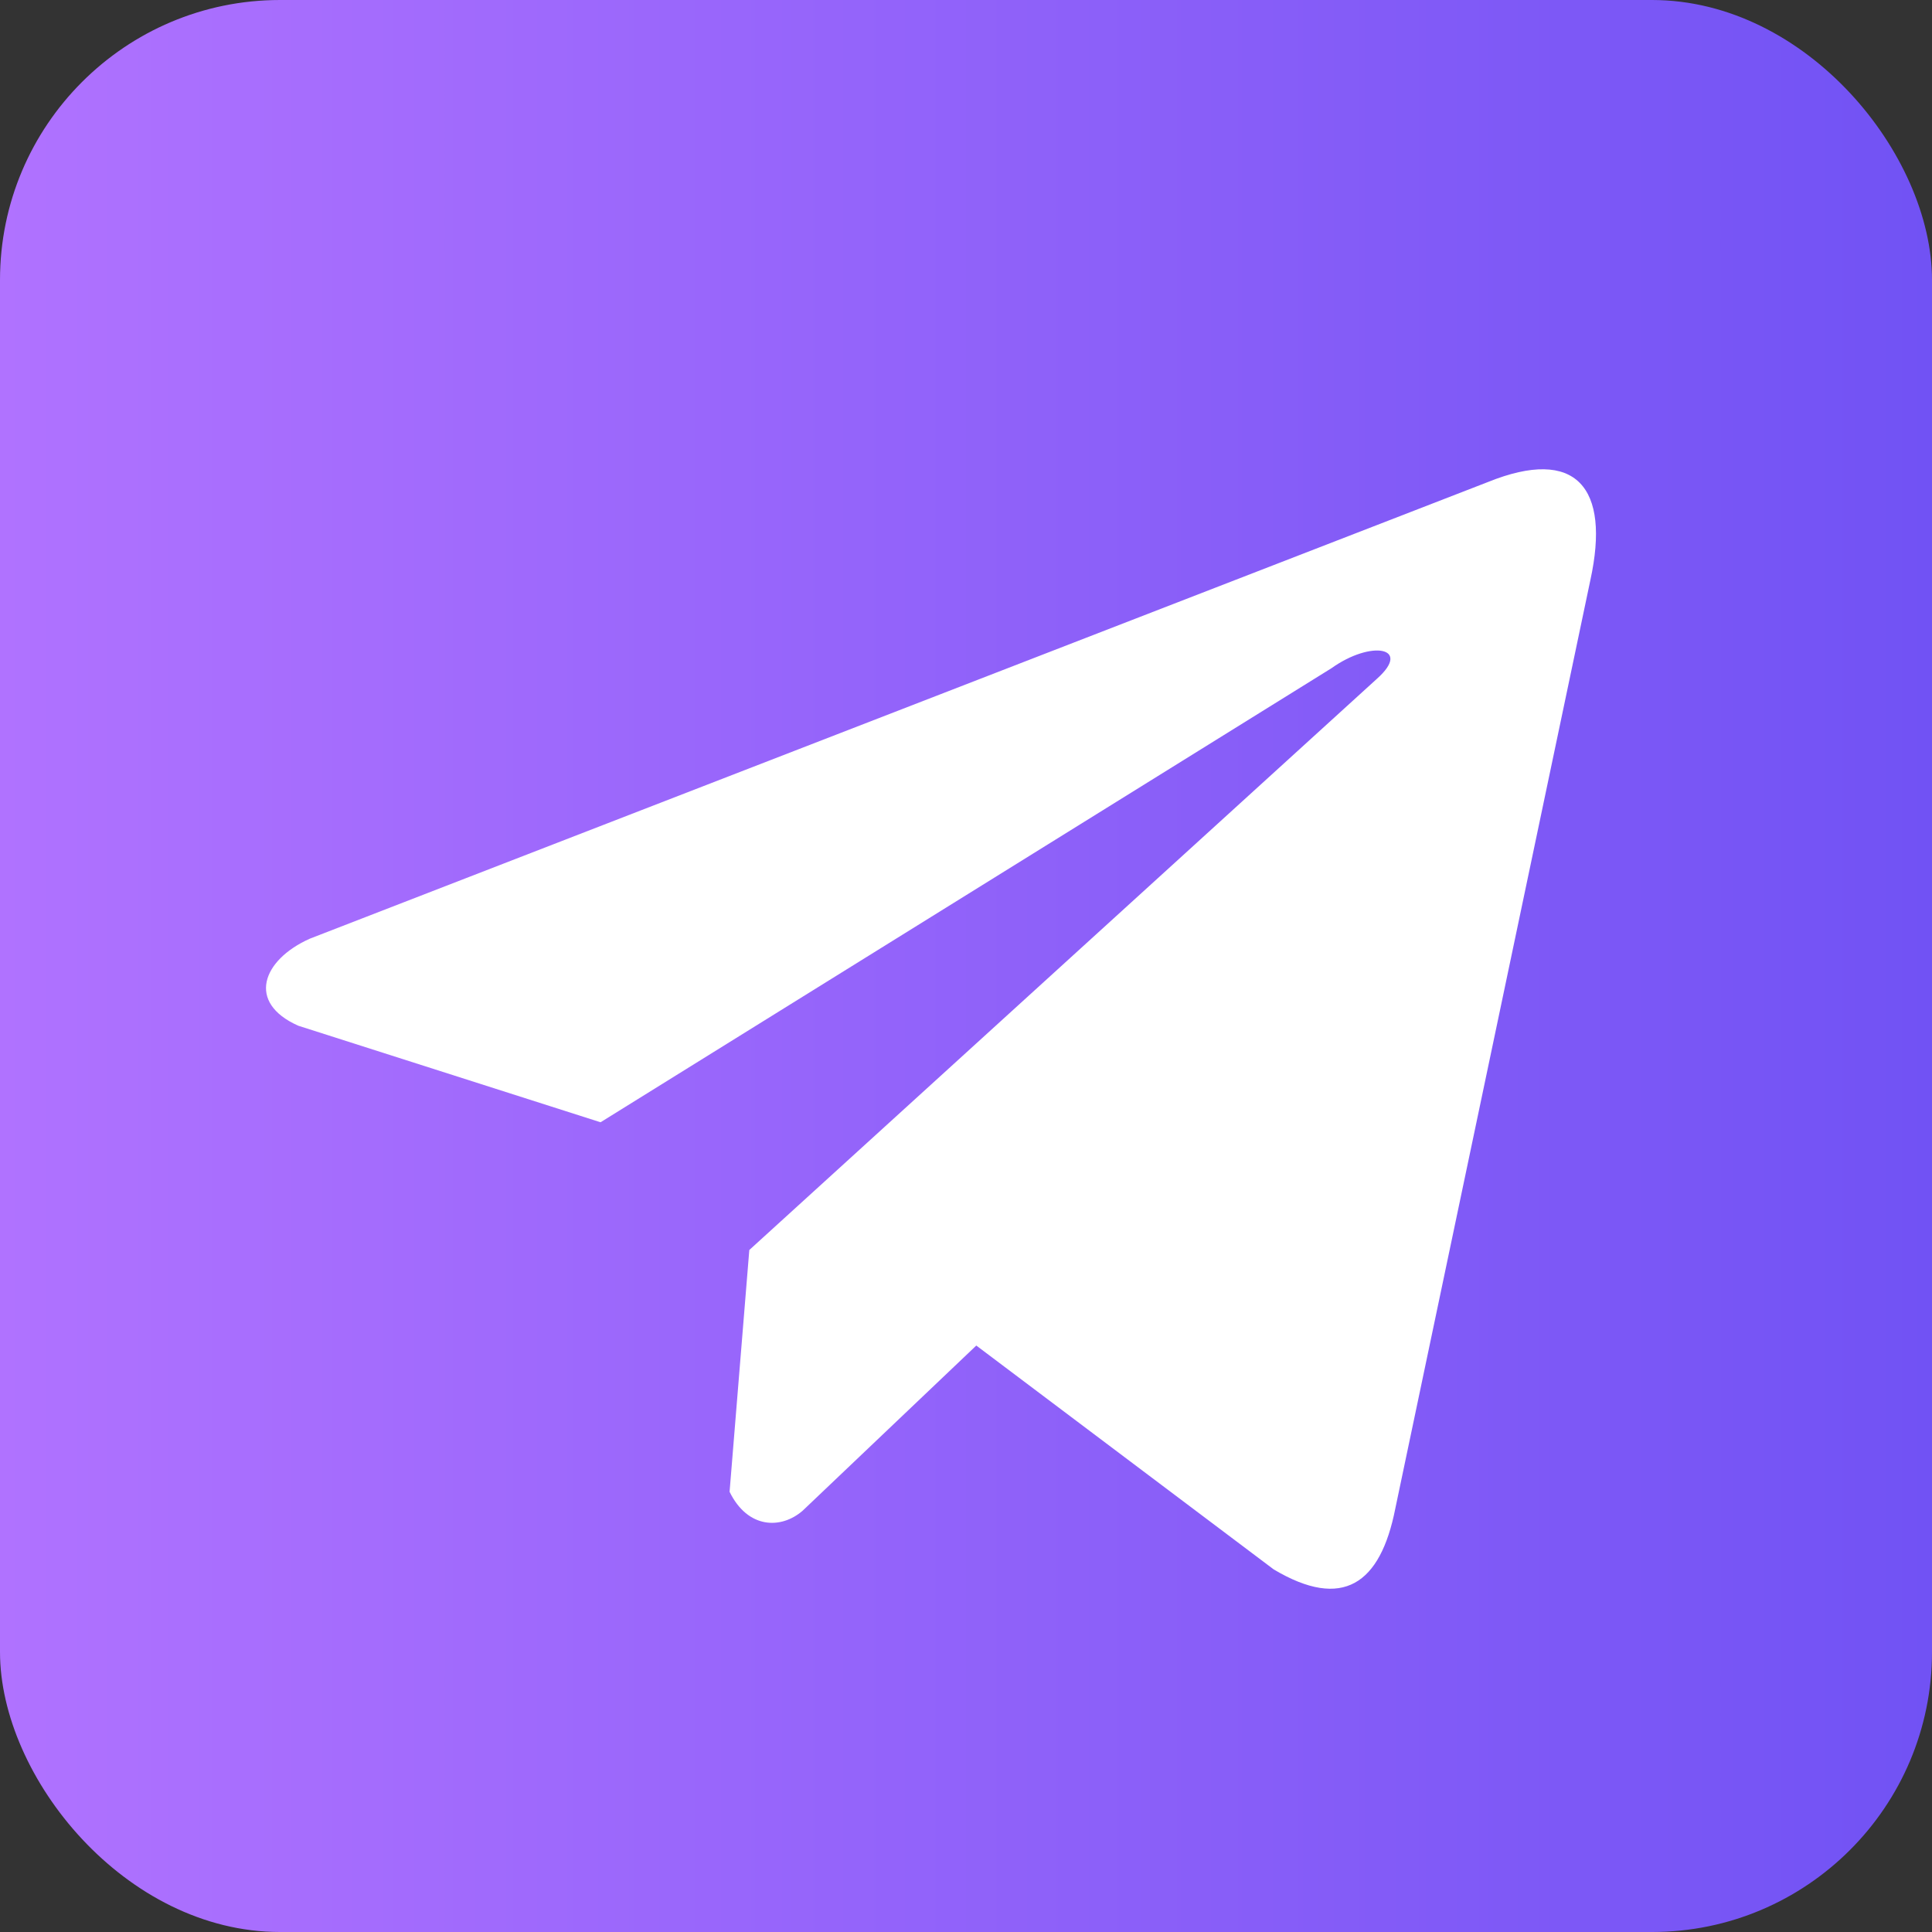 <?xml version="1.0" encoding="UTF-8"?> <svg xmlns="http://www.w3.org/2000/svg" width="138" height="138" viewBox="0 0 138 138" fill="none"><rect x="0" y="0" width="138" height="138" fill="#333333" stroke="none"/><rect width="138" height="138" rx="20" fill="url(#paint0_linear_78_2020)"></rect><g clip-path="url(#clip0_78_2020)"><path d="M106.288 34.428L22.122 67.052C18.735 68.572 17.59 71.614 21.304 73.265L42.896 80.162L95.103 47.731C97.953 45.695 100.871 46.238 98.36 48.477L53.522 89.286L52.113 106.556C53.418 109.222 55.806 109.235 57.33 107.909L69.735 96.11L90.981 112.102C95.916 115.039 98.601 113.144 99.663 107.761L113.598 41.434C115.045 34.809 112.578 31.89 106.288 34.428Z" fill="white"></path></g><defs><linearGradient id="paint0_linear_78_2020" x1="0" y1="69" x2="138" y2="69" gradientUnits="userSpaceOnUse"><stop stop-color="#B072FF"></stop><stop offset="1" stop-color="#7152F4"></stop></linearGradient><clipPath id="clip0_78_2020"><rect width="95" height="95" fill="white" transform="translate(19 26)"></rect></clipPath></defs></svg> 
